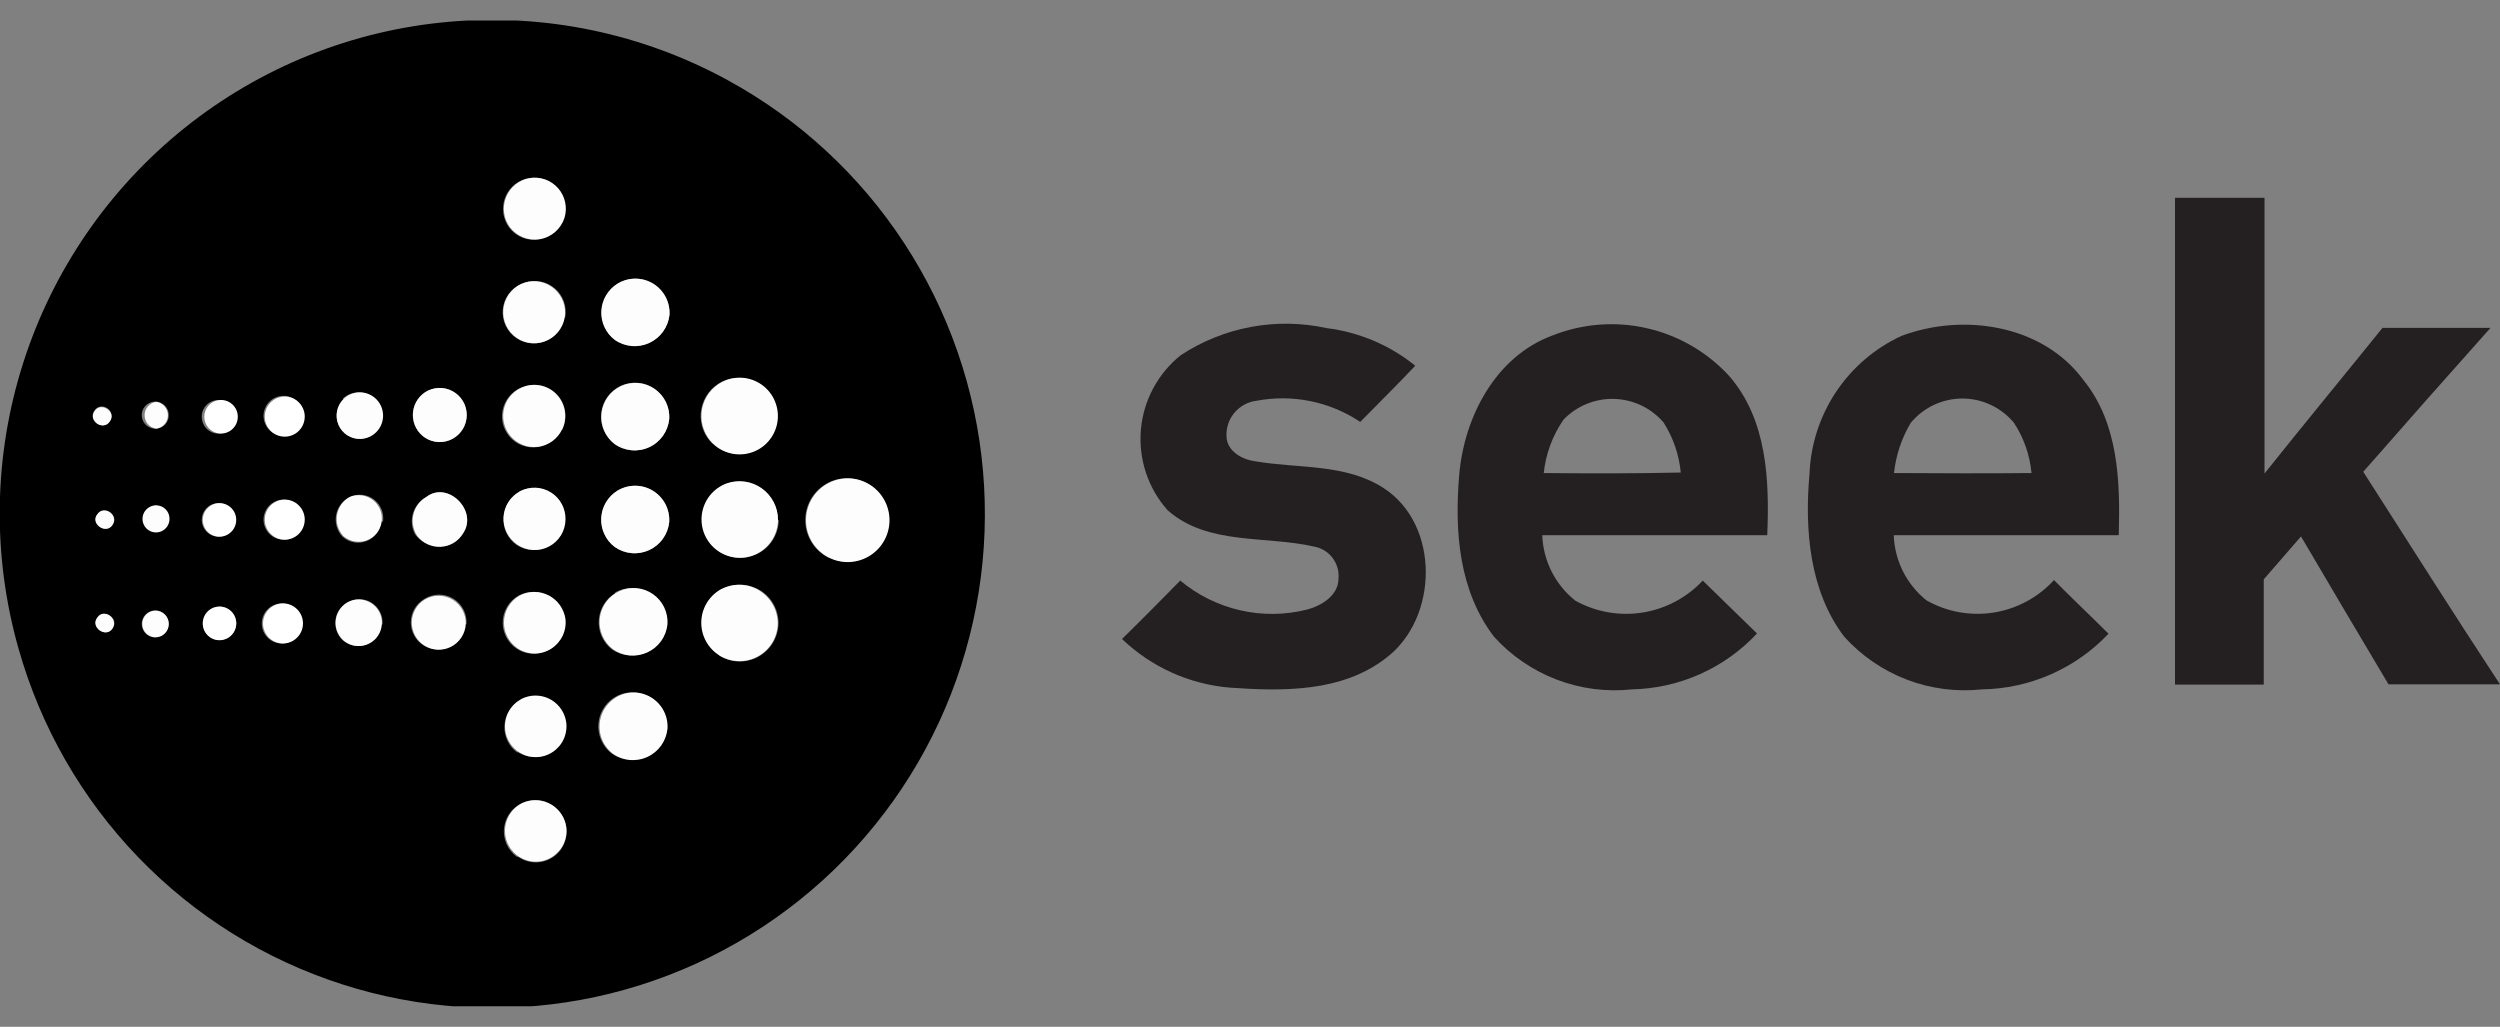 <svg width="112" height="46" viewBox="0 0 112 46" fill="none" xmlns="http://www.w3.org/2000/svg">
<rect x="0" y="0" width="112" height="46" fill="#808080" stroke="none"/>
<g clip-path="url(#clip0_3412_95343)">
<path d="M32.603 3.593C28.789 1.506 24.445 0.596 20.117 0.976C15.788 1.356 11.668 3.01 8.274 5.729C4.88 8.449 2.362 12.114 1.038 16.264C-0.287 20.413 -0.36 24.863 0.829 29.053C1.82 32.565 3.661 35.775 6.19 38.4C8.718 41.024 11.854 42.981 15.32 44.095C18.785 45.21 22.471 45.448 26.05 44.788C29.629 44.127 32.989 42.59 35.832 40.312C38.675 38.034 40.912 35.087 42.344 31.732C43.775 28.377 44.357 24.719 44.037 21.084C43.718 17.449 42.506 13.95 40.511 10.898C38.516 7.846 35.8 5.337 32.603 3.593ZM4.233 18.395C4.525 17.946 5.241 18.395 4.917 18.867C4.592 19.339 3.909 18.811 4.233 18.395ZM5.04 28.155C4.749 28.604 4.032 28.099 4.357 27.672C4.681 27.245 5.365 27.728 5.04 28.155ZM5.04 23.517C4.749 23.966 4.032 23.46 4.357 23.045C4.681 22.629 5.365 23.09 5.04 23.517ZM19.04 17.575C19.222 17.456 19.434 17.389 19.651 17.38C19.869 17.371 20.085 17.421 20.276 17.526C20.468 17.63 20.628 17.784 20.739 17.971C20.851 18.159 20.91 18.373 20.91 18.592C20.91 18.81 20.851 19.025 20.739 19.212C20.628 19.4 20.468 19.554 20.276 19.658C20.085 19.762 19.869 19.812 19.651 19.804C19.434 19.795 19.222 19.727 19.04 19.608C18.871 19.498 18.733 19.347 18.637 19.17C18.541 18.992 18.49 18.794 18.49 18.592C18.49 18.39 18.541 18.191 18.637 18.014C18.733 17.836 18.871 17.686 19.04 17.575ZM6.966 28.559C6.846 28.561 6.728 28.528 6.627 28.462C6.526 28.397 6.447 28.303 6.4 28.193C6.352 28.082 6.339 27.96 6.361 27.841C6.383 27.723 6.439 27.614 6.523 27.528C6.608 27.442 6.715 27.383 6.833 27.359C6.951 27.335 7.073 27.346 7.184 27.392C7.295 27.437 7.39 27.515 7.457 27.615C7.524 27.715 7.56 27.832 7.56 27.953C7.56 28.112 7.498 28.264 7.387 28.378C7.276 28.491 7.125 28.556 6.966 28.559ZM6.966 23.842C6.821 23.822 6.689 23.75 6.593 23.64C6.497 23.53 6.444 23.388 6.444 23.241C6.444 23.095 6.497 22.953 6.593 22.843C6.689 22.732 6.821 22.66 6.966 22.641C7.111 22.66 7.244 22.732 7.34 22.843C7.436 22.953 7.489 23.095 7.489 23.241C7.489 23.388 7.436 23.53 7.34 23.64C7.244 23.75 7.111 23.822 6.966 23.842ZM6.966 19.204C6.846 19.206 6.727 19.172 6.626 19.106C6.525 19.041 6.446 18.946 6.399 18.835C6.351 18.724 6.338 18.601 6.361 18.482C6.384 18.363 6.442 18.254 6.528 18.169C6.613 18.083 6.722 18.025 6.84 18.002C6.958 17.979 7.081 17.992 7.192 18.039C7.303 18.087 7.397 18.166 7.463 18.268C7.528 18.369 7.562 18.488 7.56 18.609C7.56 18.761 7.502 18.907 7.398 19.018C7.294 19.129 7.151 19.195 7 19.204H6.966ZM9.777 17.924C9.927 17.921 10.073 17.964 10.199 18.046C10.324 18.128 10.422 18.245 10.48 18.383C10.538 18.521 10.554 18.673 10.525 18.82C10.496 18.967 10.425 19.102 10.319 19.208C10.214 19.314 10.079 19.386 9.932 19.415C9.786 19.443 9.634 19.427 9.496 19.369C9.359 19.311 9.242 19.212 9.16 19.087C9.078 18.962 9.036 18.815 9.038 18.665C9.038 18.565 9.058 18.465 9.098 18.373C9.137 18.281 9.194 18.198 9.267 18.128C9.339 18.059 9.424 18.005 9.518 17.97C9.611 17.935 9.711 17.919 9.811 17.924H9.777ZM9.777 22.54C9.926 22.537 10.072 22.579 10.197 22.661C10.322 22.742 10.42 22.859 10.479 22.996C10.537 23.133 10.554 23.285 10.526 23.432C10.498 23.578 10.428 23.714 10.323 23.82C10.219 23.926 10.085 23.999 9.939 24.029C9.793 24.059 9.642 24.045 9.504 23.988C9.366 23.931 9.249 23.835 9.166 23.711C9.083 23.587 9.038 23.441 9.038 23.292C9.038 23.19 9.059 23.09 9.098 22.996C9.138 22.902 9.197 22.818 9.27 22.748C9.343 22.677 9.43 22.623 9.525 22.587C9.62 22.551 9.721 22.535 9.822 22.54H9.777ZM9.777 28.672C9.634 28.66 9.497 28.608 9.382 28.521C9.267 28.434 9.18 28.316 9.13 28.18C9.081 28.044 9.071 27.897 9.103 27.756C9.134 27.616 9.206 27.487 9.308 27.386C9.411 27.284 9.54 27.215 9.681 27.185C9.822 27.155 9.968 27.167 10.103 27.218C10.237 27.27 10.354 27.359 10.439 27.475C10.525 27.592 10.575 27.73 10.584 27.874C10.59 27.977 10.575 28.079 10.54 28.176C10.505 28.273 10.451 28.361 10.381 28.436C10.31 28.51 10.226 28.57 10.131 28.61C10.037 28.651 9.936 28.672 9.833 28.672H9.777ZM12.622 28.829C12.445 28.829 12.272 28.776 12.124 28.677C11.977 28.579 11.862 28.438 11.794 28.274C11.727 28.11 11.709 27.929 11.743 27.755C11.778 27.581 11.863 27.421 11.989 27.295C12.114 27.169 12.274 27.084 12.447 27.049C12.621 27.014 12.802 27.032 12.965 27.1C13.129 27.168 13.269 27.283 13.367 27.431C13.466 27.579 13.518 27.753 13.518 27.93C13.519 28.159 13.432 28.38 13.276 28.547C13.12 28.713 12.906 28.814 12.678 28.829H12.622ZM12.701 24.179C12.524 24.179 12.35 24.127 12.203 24.028C12.056 23.929 11.941 23.789 11.873 23.625C11.805 23.46 11.787 23.28 11.822 23.105C11.857 22.931 11.942 22.771 12.067 22.645C12.192 22.52 12.352 22.434 12.526 22.399C12.7 22.365 12.88 22.383 13.044 22.451C13.207 22.519 13.347 22.634 13.446 22.782C13.544 22.929 13.597 23.103 13.597 23.281C13.597 23.51 13.511 23.73 13.354 23.897C13.198 24.064 12.985 24.165 12.757 24.179H12.701ZM12.701 19.53C12.524 19.53 12.35 19.477 12.203 19.378C12.056 19.279 11.941 19.139 11.873 18.975C11.805 18.811 11.787 18.63 11.822 18.456C11.857 18.282 11.942 18.121 12.067 17.996C12.192 17.87 12.352 17.785 12.526 17.75C12.7 17.715 12.88 17.733 13.044 17.801C13.207 17.869 13.347 17.984 13.446 18.132C13.544 18.28 13.597 18.453 13.597 18.631C13.597 18.86 13.511 19.08 13.354 19.247C13.198 19.414 12.985 19.515 12.757 19.53H12.701ZM15.344 17.867C15.465 17.751 15.613 17.665 15.774 17.618C15.936 17.571 16.107 17.564 16.271 17.597C16.436 17.631 16.591 17.704 16.721 17.81C16.852 17.916 16.955 18.053 17.021 18.208C17.088 18.362 17.116 18.531 17.104 18.699C17.091 18.867 17.038 19.03 16.949 19.173C16.86 19.317 16.738 19.436 16.593 19.521C16.448 19.607 16.285 19.656 16.117 19.664C15.909 19.663 15.707 19.6 15.536 19.483C15.365 19.366 15.232 19.201 15.155 19.008C15.078 18.815 15.06 18.603 15.104 18.4C15.148 18.197 15.251 18.012 15.4 17.867H15.344ZM17.08 27.975C17.065 28.17 16.996 28.357 16.881 28.514C16.766 28.671 16.609 28.793 16.428 28.866C16.247 28.938 16.05 28.958 15.858 28.924C15.667 28.89 15.489 28.802 15.344 28.672C15.217 28.549 15.123 28.397 15.07 28.229C15.016 28.061 15.006 27.883 15.04 27.709C15.073 27.536 15.149 27.374 15.261 27.238C15.373 27.102 15.517 26.997 15.68 26.931C15.845 26.858 16.026 26.83 16.206 26.849C16.386 26.867 16.557 26.933 16.704 27.038C16.851 27.143 16.968 27.285 17.044 27.449C17.119 27.614 17.151 27.795 17.136 27.975H17.08ZM17.08 23.337C17.067 23.532 17 23.721 16.885 23.879C16.771 24.038 16.614 24.162 16.433 24.236C16.252 24.309 16.053 24.331 15.861 24.297C15.668 24.263 15.489 24.175 15.344 24.044C15.223 23.916 15.133 23.76 15.084 23.59C15.034 23.419 15.025 23.24 15.058 23.066C15.091 22.892 15.164 22.728 15.272 22.587C15.38 22.447 15.52 22.334 15.68 22.259C15.853 22.179 16.044 22.148 16.233 22.169C16.422 22.19 16.602 22.262 16.754 22.377C16.905 22.492 17.023 22.646 17.094 22.823C17.166 23 17.188 23.193 17.158 23.382L17.08 23.337ZM20.821 27.964C20.807 28.172 20.739 28.374 20.625 28.548C20.511 28.723 20.354 28.865 20.169 28.961C19.984 29.057 19.777 29.103 19.569 29.095C19.361 29.088 19.159 29.026 18.981 28.917C18.804 28.808 18.657 28.655 18.556 28.472C18.455 28.29 18.403 28.084 18.404 27.875C18.406 27.666 18.461 27.461 18.564 27.28C18.668 27.099 18.816 26.948 18.995 26.841C19.187 26.715 19.411 26.645 19.641 26.639C19.87 26.634 20.097 26.693 20.295 26.809C20.493 26.926 20.655 27.096 20.761 27.3C20.868 27.504 20.916 27.734 20.899 27.964H20.821ZM20.675 23.842C20.57 24.021 20.422 24.171 20.244 24.278C20.066 24.385 19.865 24.445 19.658 24.454C19.451 24.463 19.245 24.42 19.059 24.329C18.873 24.238 18.712 24.101 18.592 23.932C18.516 23.788 18.469 23.631 18.453 23.469C18.438 23.307 18.455 23.143 18.503 22.988C18.551 22.832 18.629 22.688 18.732 22.563C18.836 22.438 18.963 22.334 19.107 22.259C20.07 21.529 21.414 22.888 20.753 23.842H20.675ZM23.52 8.018C23.763 7.945 24.022 7.941 24.267 8.005C24.513 8.07 24.736 8.2 24.913 8.383C25.09 8.566 25.213 8.794 25.27 9.042C25.327 9.29 25.314 9.549 25.234 9.791C25.154 10.033 25.01 10.248 24.817 10.413C24.623 10.578 24.389 10.687 24.138 10.727C23.887 10.768 23.63 10.739 23.395 10.643C23.16 10.548 22.955 10.389 22.803 10.185C22.672 10.005 22.586 9.796 22.551 9.575C22.517 9.354 22.536 9.129 22.606 8.917C22.676 8.705 22.795 8.513 22.954 8.356C23.113 8.2 23.307 8.084 23.52 8.018ZM25.278 14.217C25.238 14.463 25.133 14.694 24.974 14.885C24.815 15.077 24.608 15.222 24.374 15.305C24.14 15.389 23.888 15.408 23.644 15.361C23.4 15.313 23.173 15.201 22.987 15.036C22.801 14.871 22.663 14.659 22.586 14.422C22.51 14.185 22.498 13.931 22.552 13.688C22.607 13.445 22.725 13.221 22.896 13.04C23.066 12.858 23.281 12.726 23.52 12.656C23.748 12.581 23.991 12.566 24.226 12.613C24.462 12.66 24.681 12.768 24.862 12.925C25.044 13.082 25.182 13.284 25.263 13.51C25.343 13.737 25.364 13.98 25.323 14.217H25.278ZM23.229 26.684C23.429 26.577 23.653 26.52 23.88 26.518C24.107 26.516 24.331 26.569 24.534 26.673C24.736 26.776 24.91 26.927 25.042 27.113C25.174 27.299 25.258 27.514 25.29 27.739C25.318 27.99 25.278 28.243 25.175 28.472C25.071 28.702 24.907 28.898 24.701 29.042C24.494 29.185 24.253 29.27 24.003 29.287C23.752 29.304 23.502 29.252 23.278 29.138C23.054 29.023 22.866 28.85 22.733 28.636C22.599 28.423 22.526 28.177 22.521 27.925C22.516 27.674 22.579 27.425 22.704 27.206C22.828 26.988 23.01 26.807 23.229 26.684ZM23.229 22.034C23.442 21.922 23.681 21.867 23.922 21.875C24.163 21.882 24.398 21.952 24.604 22.077C24.811 22.203 24.981 22.379 25.099 22.59C25.217 22.801 25.279 23.039 25.278 23.281C25.275 23.53 25.204 23.773 25.073 23.985C24.943 24.198 24.758 24.37 24.537 24.485C24.317 24.601 24.069 24.654 23.821 24.639C23.573 24.625 23.334 24.544 23.128 24.404C22.937 24.264 22.784 24.078 22.683 23.864C22.583 23.649 22.539 23.412 22.555 23.176C22.57 22.939 22.645 22.71 22.773 22.511C22.901 22.311 23.077 22.147 23.285 22.034H23.229ZM23.162 38.386C22.951 38.238 22.786 38.034 22.685 37.798C22.583 37.561 22.549 37.301 22.587 37.046C22.624 36.791 22.73 36.552 22.895 36.354C23.06 36.156 23.276 36.008 23.52 35.927C23.715 35.858 23.922 35.834 24.128 35.855C24.333 35.877 24.531 35.944 24.708 36.051C24.885 36.158 25.035 36.304 25.149 36.476C25.264 36.649 25.338 36.845 25.368 37.05C25.407 37.317 25.368 37.589 25.255 37.834C25.142 38.079 24.96 38.285 24.731 38.427C24.502 38.569 24.237 38.641 23.968 38.634C23.699 38.627 23.438 38.541 23.218 38.386H23.162ZM23.162 33.703C22.979 33.569 22.832 33.392 22.734 33.188C22.636 32.984 22.589 32.758 22.598 32.532C22.607 32.305 22.672 32.084 22.786 31.889C22.901 31.693 23.061 31.529 23.254 31.41C23.447 31.292 23.666 31.223 23.892 31.209C24.117 31.195 24.343 31.238 24.549 31.332C24.754 31.427 24.933 31.57 25.07 31.751C25.207 31.931 25.298 32.143 25.334 32.367C25.363 32.627 25.319 32.89 25.206 33.126C25.093 33.362 24.915 33.561 24.694 33.701C24.473 33.84 24.217 33.915 23.956 33.915C23.695 33.916 23.439 33.842 23.218 33.703H23.162ZM25.133 19.249C25.033 19.46 24.881 19.642 24.692 19.78C24.503 19.917 24.283 20.004 24.052 20.033C23.82 20.062 23.586 20.033 23.369 19.947C23.152 19.861 22.96 19.722 22.811 19.542C22.662 19.363 22.56 19.148 22.515 18.919C22.471 18.689 22.484 18.452 22.555 18.229C22.625 18.007 22.751 17.805 22.919 17.644C23.088 17.482 23.295 17.366 23.52 17.306C23.78 17.223 24.058 17.218 24.32 17.292C24.583 17.366 24.818 17.516 24.996 17.723C25.174 17.93 25.287 18.186 25.321 18.457C25.355 18.728 25.309 19.004 25.189 19.249H25.133ZM27.529 26.56C27.768 26.417 28.042 26.342 28.32 26.343C28.598 26.344 28.871 26.42 29.109 26.564C29.347 26.709 29.542 26.915 29.672 27.162C29.802 27.408 29.863 27.685 29.848 27.964C29.821 28.235 29.723 28.494 29.566 28.716C29.408 28.937 29.195 29.113 28.948 29.227C28.701 29.34 28.429 29.387 28.159 29.363C27.888 29.338 27.629 29.243 27.406 29.087C27.21 28.933 27.054 28.733 26.953 28.504C26.852 28.276 26.808 28.025 26.826 27.776C26.843 27.526 26.922 27.285 27.054 27.073C27.187 26.861 27.369 26.685 27.585 26.56H27.529ZM29.848 32.636C29.821 32.907 29.723 33.166 29.566 33.388C29.408 33.609 29.195 33.785 28.948 33.899C28.701 34.013 28.429 34.059 28.159 34.035C27.888 34.01 27.629 33.915 27.406 33.759C27.197 33.599 27.032 33.388 26.928 33.146C26.824 32.903 26.785 32.638 26.814 32.376C26.842 32.113 26.938 31.863 27.093 31.649C27.247 31.435 27.453 31.265 27.692 31.154C27.932 31.044 28.195 30.998 28.457 31.021C28.72 31.044 28.972 31.134 29.189 31.283C29.406 31.432 29.581 31.635 29.696 31.872C29.812 32.109 29.864 32.373 29.848 32.636ZM29.982 23.382C29.955 23.653 29.858 23.912 29.7 24.133C29.542 24.355 29.329 24.531 29.082 24.645C28.836 24.758 28.563 24.805 28.293 24.781C28.023 24.756 27.763 24.661 27.541 24.505C27.331 24.345 27.166 24.134 27.062 23.891C26.959 23.649 26.919 23.384 26.948 23.121C26.977 22.859 27.073 22.608 27.227 22.395C27.381 22.181 27.588 22.01 27.827 21.9C28.066 21.79 28.33 21.744 28.592 21.767C28.854 21.789 29.106 21.88 29.323 22.029C29.54 22.178 29.715 22.381 29.831 22.618C29.946 22.855 29.998 23.118 29.982 23.382ZM27.664 17.362C27.903 17.219 28.176 17.144 28.454 17.145C28.732 17.145 29.005 17.222 29.243 17.366C29.481 17.51 29.676 17.717 29.806 17.963C29.936 18.21 29.997 18.487 29.982 18.766C29.956 19.039 29.859 19.3 29.701 19.523C29.542 19.746 29.328 19.924 29.079 20.037C28.831 20.151 28.556 20.197 28.285 20.171C28.012 20.145 27.752 20.048 27.529 19.889C27.331 19.738 27.172 19.541 27.067 19.314C26.962 19.088 26.914 18.839 26.928 18.59C26.941 18.34 27.015 18.098 27.143 17.884C27.272 17.67 27.45 17.491 27.664 17.362ZM29.994 14.094C29.964 14.365 29.865 14.624 29.706 14.845C29.547 15.066 29.333 15.242 29.086 15.355C28.838 15.469 28.566 15.515 28.295 15.491C28.024 15.467 27.764 15.372 27.541 15.217C27.333 15.056 27.171 14.844 27.069 14.602C26.967 14.359 26.929 14.095 26.959 13.834C26.99 13.572 27.087 13.323 27.241 13.111C27.395 12.898 27.601 12.729 27.84 12.619C28.078 12.51 28.341 12.464 28.602 12.487C28.864 12.509 29.115 12.599 29.332 12.747C29.548 12.896 29.723 13.098 29.839 13.333C29.955 13.569 30.008 13.831 29.994 14.094ZM32.233 29.357C31.983 29.194 31.778 28.968 31.641 28.702C31.504 28.436 31.439 28.138 31.451 27.839C31.465 27.54 31.555 27.249 31.715 26.996C31.875 26.742 32.097 26.535 32.361 26.395C32.626 26.255 32.922 26.186 33.22 26.196C33.519 26.206 33.81 26.294 34.064 26.451C34.318 26.609 34.527 26.83 34.67 27.094C34.812 27.357 34.883 27.653 34.877 27.953C34.866 28.261 34.775 28.56 34.611 28.821C34.448 29.081 34.218 29.294 33.946 29.437C33.674 29.58 33.369 29.647 33.062 29.633C32.755 29.619 32.458 29.524 32.2 29.357H32.233ZM34.888 23.303C34.882 23.615 34.792 23.92 34.626 24.184C34.461 24.449 34.227 24.663 33.949 24.804C33.671 24.945 33.361 25.008 33.05 24.985C32.74 24.962 32.441 24.855 32.187 24.675C31.933 24.495 31.732 24.249 31.606 23.964C31.481 23.678 31.435 23.364 31.475 23.054C31.514 22.744 31.637 22.451 31.83 22.206C32.023 21.961 32.278 21.774 32.569 21.663C32.83 21.577 33.106 21.553 33.377 21.594C33.648 21.635 33.906 21.739 34.129 21.899C34.352 22.059 34.533 22.27 34.66 22.514C34.786 22.758 34.852 23.028 34.854 23.303H34.888ZM34.72 19.215C34.608 19.508 34.42 19.765 34.175 19.959C33.93 20.153 33.637 20.278 33.328 20.319C33.018 20.36 32.703 20.317 32.416 20.194C32.129 20.071 31.88 19.872 31.696 19.619C31.546 19.404 31.448 19.156 31.409 18.897C31.369 18.637 31.39 18.371 31.469 18.121C31.548 17.87 31.683 17.641 31.864 17.451C32.045 17.261 32.267 17.116 32.514 17.025C32.819 16.922 33.147 16.905 33.461 16.978C33.775 17.051 34.062 17.21 34.291 17.437C34.52 17.664 34.681 17.951 34.757 18.265C34.833 18.579 34.82 18.908 34.72 19.215ZM37.105 24.977C36.808 24.827 36.556 24.6 36.375 24.319C36.194 24.039 36.091 23.715 36.077 23.381C36.062 23.048 36.137 22.716 36.293 22.422C36.45 22.127 36.681 21.879 36.965 21.704C37.248 21.529 37.574 21.433 37.906 21.426C38.239 21.419 38.568 21.501 38.859 21.664C39.149 21.827 39.391 22.065 39.56 22.353C39.728 22.641 39.816 22.969 39.816 23.303C39.813 23.618 39.73 23.928 39.576 24.203C39.422 24.478 39.202 24.709 38.935 24.876C38.668 25.043 38.364 25.139 38.05 25.157C37.736 25.175 37.423 25.113 37.139 24.977H37.105Z" fill="black"/>
<path d="M25.29 9.759C25.359 9.531 25.369 9.289 25.318 9.057C25.268 8.824 25.159 8.609 25.002 8.43C24.845 8.252 24.645 8.117 24.421 8.038C24.197 7.96 23.956 7.94 23.723 7.981C23.489 8.022 23.269 8.122 23.085 8.272C22.901 8.422 22.758 8.617 22.671 8.838C22.583 9.059 22.553 9.299 22.584 9.535C22.615 9.771 22.706 9.995 22.848 10.185C23.004 10.388 23.212 10.544 23.45 10.637C23.687 10.73 23.946 10.755 24.197 10.711C24.449 10.668 24.683 10.556 24.876 10.388C25.068 10.22 25.211 10.002 25.29 9.759Z" fill="#FDFDFD"/>
<path d="M105.874 21.136C107.763 18.979 109.663 16.83 111.574 14.689C109.962 14.689 108.349 14.689 106.736 14.689C104.978 16.868 103.197 19.024 101.45 21.214C101.45 17.092 101.45 12.971 101.45 8.86H97.44C97.44 16.13 97.44 23.4 97.44 30.671H101.416C101.416 29.098 101.416 27.526 101.416 25.954L103.085 24.033C104.406 26.279 105.694 28.458 107.005 30.659H112C109.939 27.526 107.923 24.336 105.874 21.136Z" fill="#242021"/>
<path d="M23.52 12.656C23.284 12.73 23.072 12.865 22.905 13.048C22.739 13.231 22.624 13.455 22.573 13.698C22.521 13.94 22.536 14.192 22.614 14.427C22.692 14.662 22.831 14.872 23.017 15.035C23.203 15.198 23.429 15.309 23.672 15.355C23.915 15.401 24.166 15.381 24.398 15.298C24.631 15.215 24.837 15.071 24.996 14.881C25.155 14.691 25.26 14.462 25.301 14.217C25.337 13.984 25.314 13.744 25.233 13.522C25.152 13.3 25.017 13.101 24.839 12.946C24.661 12.79 24.447 12.682 24.216 12.631C23.986 12.581 23.746 12.589 23.52 12.656Z" fill="#FDFDFD"/>
<path d="M62.003 21.877C60.29 20.754 58.162 21.001 56.224 20.664C55.63 20.585 54.958 20.203 54.947 19.541C54.93 19.157 55.058 18.781 55.305 18.488C55.552 18.194 55.9 18.005 56.28 17.957C57.896 17.648 59.569 17.986 60.939 18.901C61.768 18.058 62.597 17.238 63.403 16.385C62.264 15.463 60.891 14.88 59.438 14.7C58.322 14.456 57.169 14.438 56.046 14.646C54.923 14.854 53.853 15.285 52.898 15.913C52.388 16.32 51.967 16.827 51.66 17.403C51.352 17.979 51.166 18.612 51.111 19.263C51.057 19.914 51.135 20.569 51.342 21.189C51.549 21.808 51.88 22.379 52.315 22.865C54.107 24.437 56.661 23.988 58.845 24.482C59.178 24.535 59.48 24.713 59.688 24.98C59.895 25.247 59.995 25.583 59.965 25.92C59.965 26.672 59.203 27.144 58.542 27.312C57.562 27.557 56.538 27.567 55.554 27.34C54.569 27.114 53.651 26.658 52.875 26.01C52.013 26.886 51.15 27.762 50.266 28.627C51.577 29.881 53.276 30.65 55.082 30.805C57.456 30.974 60.11 31.019 62.093 29.48C64.445 27.706 64.523 23.528 62.003 21.877Z" fill="#242021"/>
<path d="M69.53 15.037C66.999 15.981 65.598 18.676 65.374 21.259C65.15 23.842 65.374 26.482 66.931 28.526C67.704 29.379 68.667 30.037 69.741 30.447C70.815 30.857 71.971 31.006 73.114 30.884C74.166 30.862 75.204 30.629 76.166 30.199C77.128 29.769 77.994 29.15 78.714 28.38L76.283 26.01C75.567 26.776 74.616 27.28 73.581 27.443C72.546 27.606 71.487 27.418 70.571 26.908C70.129 26.555 69.767 26.111 69.512 25.605C69.257 25.099 69.114 24.544 69.093 23.977C72.453 23.977 75.813 23.977 79.173 23.977C79.274 21.517 79.173 18.8 77.459 16.834C76.474 15.766 75.188 15.023 73.772 14.702C72.357 14.381 70.878 14.498 69.53 15.037ZM69.16 21.192C69.25 20.333 69.555 19.51 70.045 18.8C70.338 18.495 70.691 18.256 71.081 18.096C71.471 17.936 71.891 17.859 72.312 17.871C72.734 17.883 73.148 17.982 73.529 18.163C73.91 18.344 74.249 18.603 74.525 18.923C74.958 19.599 75.223 20.369 75.298 21.169C73.27 21.214 71.21 21.214 69.16 21.192Z" fill="#242021"/>
<path d="M85.187 15.048C83.997 15.597 82.982 16.466 82.254 17.558C81.527 18.651 81.115 19.924 81.065 21.237C80.841 23.719 81.065 26.481 82.622 28.525C83.393 29.378 84.353 30.037 85.426 30.447C86.498 30.857 87.652 31.006 88.793 30.884C89.856 30.868 90.905 30.639 91.878 30.211C92.851 29.783 93.729 29.164 94.461 28.391C93.654 27.582 92.825 26.807 92.019 25.987C91.309 26.764 90.359 27.276 89.321 27.442C88.284 27.607 87.222 27.415 86.307 26.897C85.867 26.545 85.507 26.102 85.254 25.598C85.001 25.094 84.859 24.541 84.84 23.977C88.2 23.977 91.56 23.977 94.92 23.977C94.987 21.585 94.92 18.968 93.329 17.014C91.493 14.532 87.931 14.015 85.187 15.048ZM84.851 21.192C84.936 20.397 85.192 19.631 85.601 18.945C85.883 18.604 86.236 18.329 86.636 18.141C87.036 17.952 87.472 17.854 87.914 17.854C88.356 17.854 88.792 17.952 89.192 18.141C89.592 18.329 89.945 18.604 90.227 18.945C90.668 19.618 90.937 20.39 91.011 21.192C88.961 21.214 86.912 21.203 84.851 21.192Z" fill="#242021"/>
<path d="M32.547 17.025C32.301 17.115 32.079 17.261 31.898 17.451C31.717 17.641 31.581 17.87 31.503 18.121C31.424 18.371 31.403 18.637 31.442 18.896C31.482 19.156 31.58 19.404 31.73 19.619C31.912 19.883 32.165 20.09 32.459 20.217C32.753 20.344 33.077 20.386 33.394 20.337C33.71 20.289 34.007 20.153 34.251 19.944C34.494 19.735 34.674 19.462 34.77 19.156C34.867 18.85 34.876 18.523 34.796 18.212C34.717 17.901 34.552 17.618 34.321 17.396C34.089 17.174 33.8 17.022 33.487 16.956C33.173 16.891 32.848 16.915 32.547 17.025Z" fill="#FDFDFD"/>
<path d="M23.52 17.306C23.3 17.374 23.101 17.496 22.939 17.661C22.778 17.825 22.66 18.028 22.596 18.249C22.532 18.471 22.524 18.705 22.573 18.931C22.622 19.156 22.725 19.366 22.875 19.542C23.025 19.717 23.215 19.852 23.43 19.935C23.645 20.019 23.877 20.047 24.105 20.018C24.333 19.989 24.551 19.903 24.738 19.769C24.925 19.635 25.076 19.456 25.178 19.249C25.297 19.005 25.342 18.731 25.308 18.461C25.274 18.191 25.162 17.938 24.986 17.731C24.809 17.524 24.577 17.374 24.316 17.299C24.056 17.223 23.779 17.226 23.52 17.306Z" fill="#FDFDFD"/>
<path d="M16.173 19.664C16.341 19.656 16.504 19.607 16.649 19.521C16.794 19.436 16.916 19.316 17.005 19.173C17.094 19.03 17.147 18.867 17.16 18.699C17.172 18.531 17.144 18.362 17.078 18.207C17.011 18.053 16.908 17.916 16.777 17.81C16.647 17.704 16.492 17.631 16.328 17.597C16.163 17.564 15.992 17.571 15.831 17.618C15.669 17.665 15.521 17.751 15.4 17.867C15.247 18.015 15.142 18.206 15.1 18.414C15.058 18.623 15.081 18.839 15.165 19.035C15.249 19.23 15.39 19.395 15.571 19.508C15.751 19.62 15.961 19.675 16.173 19.664Z" fill="#FDFDFD"/>
<path d="M4.917 18.889C5.242 18.463 4.525 17.968 4.234 18.418C3.943 18.867 4.626 19.316 4.917 18.889Z" fill="#FDFDFD"/>
<path d="M4.357 23.045C4.032 23.46 4.749 23.966 5.04 23.517C5.331 23.067 4.648 22.596 4.357 23.045Z" fill="#FDFDFD"/>
<path d="M4.357 27.672C4.032 28.099 4.749 28.604 5.04 28.155C5.331 27.706 4.637 27.223 4.357 27.672Z" fill="#FDFDFD"/>
<path d="M32.536 21.663C32.245 21.774 31.989 21.961 31.796 22.206C31.604 22.451 31.481 22.744 31.442 23.054C31.402 23.364 31.448 23.678 31.573 23.964C31.699 24.25 31.899 24.495 32.154 24.675C32.408 24.855 32.706 24.962 33.017 24.985C33.327 25.008 33.638 24.945 33.916 24.804C34.193 24.663 34.428 24.449 34.593 24.184C34.758 23.92 34.849 23.615 34.855 23.303C34.857 23.023 34.792 22.747 34.665 22.498C34.538 22.25 34.352 22.035 34.124 21.874C33.896 21.713 33.633 21.609 33.356 21.573C33.079 21.536 32.798 21.567 32.536 21.663Z" fill="#FDFDFD"/>
<path d="M37.139 21.63C36.842 21.78 36.59 22.007 36.409 22.287C36.228 22.567 36.125 22.891 36.111 23.225C36.096 23.558 36.171 23.89 36.327 24.185C36.483 24.48 36.715 24.727 36.999 24.903C37.282 25.078 37.607 25.174 37.94 25.181C38.273 25.188 38.602 25.105 38.892 24.942C39.183 24.779 39.425 24.541 39.593 24.253C39.762 23.965 39.85 23.637 39.85 23.303C39.849 22.983 39.767 22.669 39.612 22.39C39.456 22.111 39.231 21.876 38.96 21.708C38.688 21.541 38.379 21.445 38.06 21.432C37.741 21.418 37.424 21.486 37.139 21.63Z" fill="#FDFDFD"/>
<path d="M25.335 23.281C25.342 23.038 25.285 22.798 25.171 22.583C25.057 22.369 24.889 22.189 24.684 22.06C24.479 21.931 24.244 21.858 24.002 21.848C23.76 21.838 23.52 21.892 23.305 22.004C23.09 22.117 22.908 22.283 22.778 22.488C22.647 22.692 22.572 22.927 22.559 23.169C22.547 23.412 22.598 23.653 22.708 23.87C22.818 24.086 22.982 24.27 23.184 24.404C23.39 24.544 23.63 24.625 23.878 24.639C24.126 24.654 24.373 24.601 24.593 24.485C24.814 24.37 24.999 24.198 25.13 23.985C25.26 23.773 25.331 23.53 25.335 23.281Z" fill="#FDFDFD"/>
<path d="M19.107 22.259C18.964 22.341 18.839 22.451 18.739 22.583C18.64 22.715 18.567 22.865 18.526 23.025C18.486 23.186 18.477 23.352 18.502 23.516C18.527 23.679 18.584 23.836 18.671 23.977C18.791 24.146 18.951 24.283 19.137 24.374C19.324 24.465 19.529 24.508 19.736 24.499C19.944 24.49 20.145 24.43 20.323 24.323C20.5 24.216 20.648 24.066 20.754 23.887C21.415 22.888 20.07 21.529 19.107 22.259Z" fill="#FDFDFD"/>
<path d="M32.29 26.403C32.029 26.55 31.811 26.764 31.658 27.021C31.505 27.279 31.422 27.573 31.417 27.873C31.413 28.173 31.486 28.47 31.631 28.732C31.776 28.995 31.987 29.215 32.243 29.37C32.499 29.526 32.792 29.611 33.091 29.618C33.39 29.625 33.686 29.553 33.949 29.41C34.212 29.267 34.433 29.056 34.59 28.801C34.747 28.545 34.834 28.253 34.843 27.953C34.846 27.651 34.77 27.354 34.623 27.09C34.477 26.826 34.264 26.606 34.006 26.449C33.749 26.293 33.455 26.206 33.154 26.198C32.853 26.19 32.555 26.261 32.29 26.403Z" fill="#FDFDFD"/>
<path d="M23.218 29.065C23.438 29.203 23.693 29.276 23.953 29.276C24.213 29.276 24.468 29.203 24.689 29.065C24.909 28.927 25.087 28.729 25.201 28.495C25.315 28.261 25.361 27.999 25.334 27.739C25.303 27.514 25.218 27.299 25.087 27.113C24.955 26.927 24.781 26.776 24.578 26.673C24.376 26.569 24.152 26.516 23.925 26.518C23.698 26.52 23.474 26.577 23.274 26.684C23.067 26.803 22.894 26.974 22.772 27.179C22.65 27.385 22.583 27.619 22.577 27.858C22.571 28.098 22.627 28.334 22.74 28.546C22.852 28.757 23.016 28.936 23.218 29.065Z" fill="#FDFDFD"/>
<path d="M15.68 26.931C15.519 26.999 15.377 27.107 15.267 27.244C15.158 27.381 15.084 27.543 15.053 27.716C15.022 27.889 15.034 28.067 15.089 28.234C15.144 28.401 15.239 28.551 15.367 28.672C15.504 28.797 15.673 28.884 15.855 28.922C16.037 28.96 16.226 28.949 16.402 28.889C16.579 28.829 16.736 28.723 16.857 28.582C16.979 28.441 17.06 28.269 17.093 28.086C17.127 27.902 17.11 27.713 17.045 27.538C16.981 27.363 16.871 27.208 16.726 27.09C16.582 26.972 16.409 26.895 16.225 26.867C16.041 26.839 15.853 26.861 15.68 26.931Z" fill="#FDFDFD"/>
<path d="M19.04 26.852C18.861 26.959 18.713 27.11 18.609 27.291C18.506 27.473 18.451 27.677 18.449 27.886C18.448 28.095 18.5 28.301 18.601 28.483C18.702 28.666 18.849 28.819 19.026 28.928C19.204 29.037 19.406 29.099 19.614 29.107C19.823 29.114 20.029 29.068 20.214 28.972C20.399 28.876 20.556 28.734 20.67 28.559C20.785 28.385 20.852 28.183 20.866 27.975C20.877 27.756 20.828 27.538 20.726 27.343C20.624 27.149 20.471 26.986 20.285 26.871C20.098 26.756 19.884 26.694 19.665 26.691C19.446 26.687 19.23 26.743 19.04 26.852Z" fill="#FDFDFD"/>
<path d="M23.52 31.243C23.277 31.334 23.065 31.491 22.908 31.697C22.75 31.903 22.654 32.15 22.63 32.408C22.605 32.666 22.654 32.927 22.77 33.158C22.887 33.39 23.066 33.585 23.287 33.719C23.509 33.854 23.763 33.923 24.022 33.919C24.281 33.915 24.533 33.838 24.75 33.697C24.968 33.556 25.141 33.356 25.25 33.121C25.359 32.886 25.4 32.624 25.368 32.367C25.34 32.161 25.267 31.964 25.153 31.79C25.04 31.616 24.889 31.47 24.712 31.362C24.535 31.255 24.335 31.188 24.129 31.168C23.923 31.147 23.715 31.173 23.52 31.243Z" fill="#FDFDFD"/>
<path d="M27.597 31.243C27.383 31.372 27.205 31.551 27.076 31.765C26.948 31.979 26.874 32.222 26.861 32.471C26.847 32.721 26.895 32.969 27 33.196C27.105 33.422 27.264 33.62 27.462 33.77C27.685 33.926 27.944 34.022 28.215 34.046C28.485 34.071 28.757 34.024 29.004 33.91C29.251 33.797 29.464 33.62 29.622 33.399C29.779 33.177 29.877 32.918 29.904 32.647C29.922 32.369 29.863 32.091 29.734 31.844C29.605 31.597 29.412 31.39 29.174 31.245C28.936 31.101 28.664 31.024 28.386 31.024C28.108 31.023 27.835 31.099 27.597 31.243Z" fill="#FDFDFD"/>
<path d="M27.462 29.087C27.685 29.243 27.944 29.338 28.215 29.363C28.485 29.387 28.757 29.34 29.004 29.227C29.251 29.113 29.464 28.937 29.622 28.716C29.779 28.494 29.877 28.235 29.904 27.964C29.92 27.701 29.868 27.437 29.752 27.2C29.637 26.963 29.462 26.76 29.245 26.611C29.028 26.462 28.776 26.371 28.514 26.349C28.251 26.326 27.988 26.372 27.748 26.482C27.509 26.592 27.302 26.763 27.148 26.977C26.994 27.191 26.898 27.441 26.869 27.703C26.841 27.966 26.88 28.231 26.984 28.474C27.088 28.716 27.253 28.927 27.462 29.087Z" fill="#FDFDFD"/>
<path d="M27.664 21.978C27.451 22.108 27.273 22.288 27.146 22.502C27.018 22.717 26.946 22.959 26.933 23.209C26.921 23.458 26.97 23.706 27.076 23.932C27.182 24.158 27.341 24.355 27.541 24.505C27.763 24.661 28.022 24.756 28.293 24.78C28.563 24.805 28.835 24.758 29.082 24.645C29.329 24.531 29.542 24.355 29.7 24.133C29.858 23.912 29.955 23.653 29.982 23.382C29.997 23.103 29.936 22.826 29.806 22.579C29.676 22.333 29.481 22.126 29.243 21.982C29.005 21.838 28.732 21.761 28.454 21.761C28.176 21.76 27.903 21.835 27.664 21.978Z" fill="#FDFDFD"/>
<path d="M27.53 19.889C27.752 20.048 28.013 20.145 28.285 20.171C28.557 20.197 28.831 20.151 29.079 20.037C29.328 19.924 29.542 19.746 29.701 19.523C29.859 19.3 29.956 19.039 29.983 18.766C29.997 18.503 29.944 18.241 29.828 18.005C29.712 17.77 29.537 17.568 29.321 17.419C29.104 17.271 28.853 17.181 28.592 17.159C28.33 17.137 28.068 17.182 27.829 17.291C27.59 17.401 27.384 17.57 27.23 17.782C27.076 17.995 26.979 18.244 26.948 18.505C26.918 18.767 26.956 19.031 27.058 19.274C27.16 19.516 27.322 19.728 27.53 19.889Z" fill="#FDFDFD"/>
<path d="M27.675 12.701C27.462 12.83 27.283 13.009 27.155 13.223C27.026 13.437 26.952 13.68 26.939 13.929C26.926 14.178 26.974 14.427 27.079 14.654C27.184 14.88 27.342 15.078 27.541 15.228C27.764 15.384 28.024 15.478 28.295 15.502C28.566 15.527 28.839 15.48 29.086 15.367C29.334 15.253 29.547 15.078 29.706 14.856C29.866 14.635 29.965 14.376 29.994 14.105C30.009 13.826 29.948 13.549 29.818 13.303C29.688 13.056 29.493 12.85 29.255 12.705C29.017 12.561 28.744 12.485 28.466 12.484C28.187 12.483 27.914 12.558 27.675 12.701Z" fill="#FDFDFD"/>
<path d="M23.52 35.927C23.277 36.017 23.065 36.175 22.908 36.381C22.75 36.587 22.654 36.833 22.63 37.091C22.605 37.35 22.654 37.61 22.77 37.842C22.887 38.074 23.066 38.268 23.287 38.403C23.509 38.537 23.763 38.606 24.022 38.602C24.281 38.599 24.533 38.522 24.75 38.38C24.968 38.239 25.141 38.039 25.25 37.804C25.359 37.569 25.4 37.307 25.368 37.05C25.338 36.845 25.264 36.649 25.15 36.476C25.036 36.304 24.885 36.158 24.708 36.051C24.532 35.944 24.334 35.877 24.128 35.855C23.923 35.834 23.715 35.858 23.52 35.927Z" fill="#FDFDFD"/>
<path d="M19.04 19.608C19.222 19.727 19.434 19.795 19.651 19.804C19.869 19.813 20.085 19.762 20.276 19.658C20.468 19.554 20.628 19.4 20.739 19.212C20.851 19.025 20.91 18.81 20.91 18.592C20.91 18.373 20.851 18.159 20.739 17.971C20.628 17.784 20.468 17.63 20.276 17.526C20.085 17.421 19.869 17.371 19.651 17.38C19.434 17.389 19.222 17.456 19.04 17.575C18.874 17.687 18.737 17.839 18.643 18.016C18.549 18.193 18.5 18.391 18.5 18.592C18.5 18.793 18.549 18.991 18.643 19.168C18.737 19.345 18.874 19.496 19.04 19.608Z" fill="#FDFDFD"/>
<path d="M15.68 22.259C15.528 22.339 15.397 22.453 15.297 22.592C15.196 22.731 15.129 22.891 15.099 23.06C15.07 23.229 15.08 23.403 15.128 23.568C15.177 23.733 15.262 23.884 15.377 24.011C15.516 24.134 15.685 24.218 15.867 24.253C16.049 24.289 16.238 24.275 16.413 24.213C16.587 24.152 16.743 24.045 16.863 23.903C16.982 23.761 17.062 23.589 17.094 23.406C17.125 23.223 17.108 23.035 17.042 22.861C16.977 22.687 16.867 22.533 16.723 22.416C16.579 22.299 16.406 22.223 16.223 22.195C16.039 22.168 15.852 22.189 15.68 22.259Z" fill="#FDFDFD"/>
<path d="M12.678 27.032C12.501 27.032 12.328 27.084 12.18 27.183C12.033 27.282 11.918 27.422 11.85 27.586C11.783 27.751 11.765 27.931 11.799 28.105C11.834 28.28 11.919 28.44 12.045 28.566C12.17 28.691 12.33 28.777 12.503 28.811C12.677 28.846 12.857 28.828 13.021 28.76C13.185 28.692 13.325 28.577 13.423 28.429C13.522 28.282 13.574 28.108 13.574 27.93C13.574 27.812 13.551 27.695 13.506 27.586C13.461 27.477 13.395 27.378 13.312 27.295C13.229 27.212 13.13 27.145 13.021 27.1C12.912 27.055 12.796 27.032 12.678 27.032Z" fill="white"/>
<path d="M12.757 22.382C12.58 22.382 12.406 22.435 12.259 22.534C12.112 22.633 11.997 22.773 11.929 22.937C11.861 23.101 11.844 23.282 11.878 23.456C11.913 23.63 11.998 23.791 12.123 23.916C12.249 24.042 12.408 24.127 12.582 24.162C12.756 24.197 12.936 24.179 13.1 24.111C13.263 24.043 13.403 23.928 13.502 23.78C13.6 23.632 13.653 23.459 13.653 23.281C13.653 23.043 13.558 22.814 13.39 22.645C13.222 22.477 12.995 22.382 12.757 22.382Z" fill="white"/>
<path d="M12.757 17.766C12.58 17.766 12.406 17.819 12.259 17.918C12.112 18.017 11.997 18.157 11.929 18.321C11.861 18.485 11.844 18.666 11.878 18.84C11.913 19.014 11.998 19.174 12.123 19.3C12.249 19.426 12.408 19.511 12.582 19.546C12.756 19.581 12.936 19.563 13.1 19.495C13.263 19.427 13.403 19.312 13.502 19.164C13.6 19.016 13.653 18.843 13.653 18.665C13.653 18.427 13.558 18.198 13.39 18.029C13.222 17.861 12.995 17.766 12.757 17.766Z" fill="white"/>
<path d="M9.834 27.178C9.685 27.178 9.539 27.222 9.416 27.305C9.292 27.389 9.196 27.507 9.14 27.645C9.083 27.783 9.069 27.935 9.099 28.081C9.129 28.227 9.201 28.361 9.307 28.466C9.413 28.571 9.548 28.642 9.694 28.67C9.841 28.697 9.992 28.681 10.129 28.622C10.266 28.563 10.382 28.465 10.463 28.34C10.544 28.215 10.586 28.068 10.584 27.919C10.581 27.721 10.501 27.533 10.361 27.394C10.22 27.255 10.031 27.178 9.834 27.178Z" fill="white"/>
<path d="M9.822 24.044C9.971 24.047 10.117 24.004 10.242 23.923C10.367 23.842 10.465 23.725 10.523 23.588C10.582 23.451 10.598 23.299 10.571 23.152C10.543 23.005 10.473 22.87 10.368 22.764C10.264 22.658 10.13 22.585 9.984 22.555C9.838 22.525 9.687 22.539 9.549 22.596C9.411 22.652 9.293 22.749 9.21 22.873C9.127 22.997 9.083 23.143 9.083 23.292C9.083 23.49 9.161 23.679 9.299 23.82C9.437 23.961 9.625 24.041 9.822 24.044Z" fill="white"/>
<path d="M9.811 19.417C9.917 19.43 10.024 19.421 10.125 19.389C10.227 19.358 10.32 19.305 10.4 19.234C10.479 19.163 10.543 19.077 10.587 18.98C10.631 18.882 10.653 18.777 10.653 18.67C10.653 18.564 10.631 18.459 10.587 18.361C10.543 18.264 10.479 18.177 10.4 18.107C10.32 18.036 10.227 17.983 10.125 17.952C10.024 17.92 9.917 17.911 9.811 17.924C9.629 17.946 9.462 18.034 9.341 18.172C9.219 18.309 9.152 18.487 9.152 18.67C9.152 18.854 9.219 19.032 9.341 19.169C9.462 19.307 9.629 19.395 9.811 19.417Z" fill="white"/>
<path d="M6.966 28.548C7.294 28.548 7.56 28.281 7.56 27.953C7.56 27.624 7.294 27.357 6.966 27.357C6.638 27.357 6.373 27.624 6.373 27.953C6.373 28.281 6.638 28.548 6.966 28.548Z" fill="#FDFDFD"/>
<path d="M7 22.64C6.88 22.638 6.761 22.672 6.66 22.738C6.559 22.804 6.48 22.898 6.432 23.01C6.385 23.121 6.372 23.244 6.395 23.362C6.418 23.481 6.476 23.59 6.561 23.676C6.647 23.761 6.755 23.819 6.874 23.842C6.992 23.865 7.115 23.852 7.226 23.805C7.337 23.758 7.431 23.678 7.497 23.577C7.562 23.475 7.596 23.357 7.594 23.236C7.594 23.078 7.531 22.927 7.42 22.815C7.309 22.703 7.158 22.64 7 22.64Z" fill="#FDFDFD"/>
<path d="M7 18.002C6.855 18.022 6.723 18.094 6.627 18.204C6.53 18.315 6.478 18.456 6.478 18.603C6.478 18.75 6.53 18.891 6.627 19.002C6.723 19.112 6.855 19.184 7 19.204C7.145 19.184 7.278 19.112 7.374 19.002C7.47 18.891 7.523 18.75 7.523 18.603C7.523 18.456 7.47 18.315 7.374 18.204C7.278 18.094 7.145 18.022 7 18.002Z" fill="#FDFDFD"/>
</g>
<defs>
<clipPath id="clip0_3412_95343">
<rect width="112" height="44.16" fill="white" transform="translate(0 0.92)"/>
</clipPath>
</defs>
</svg>

